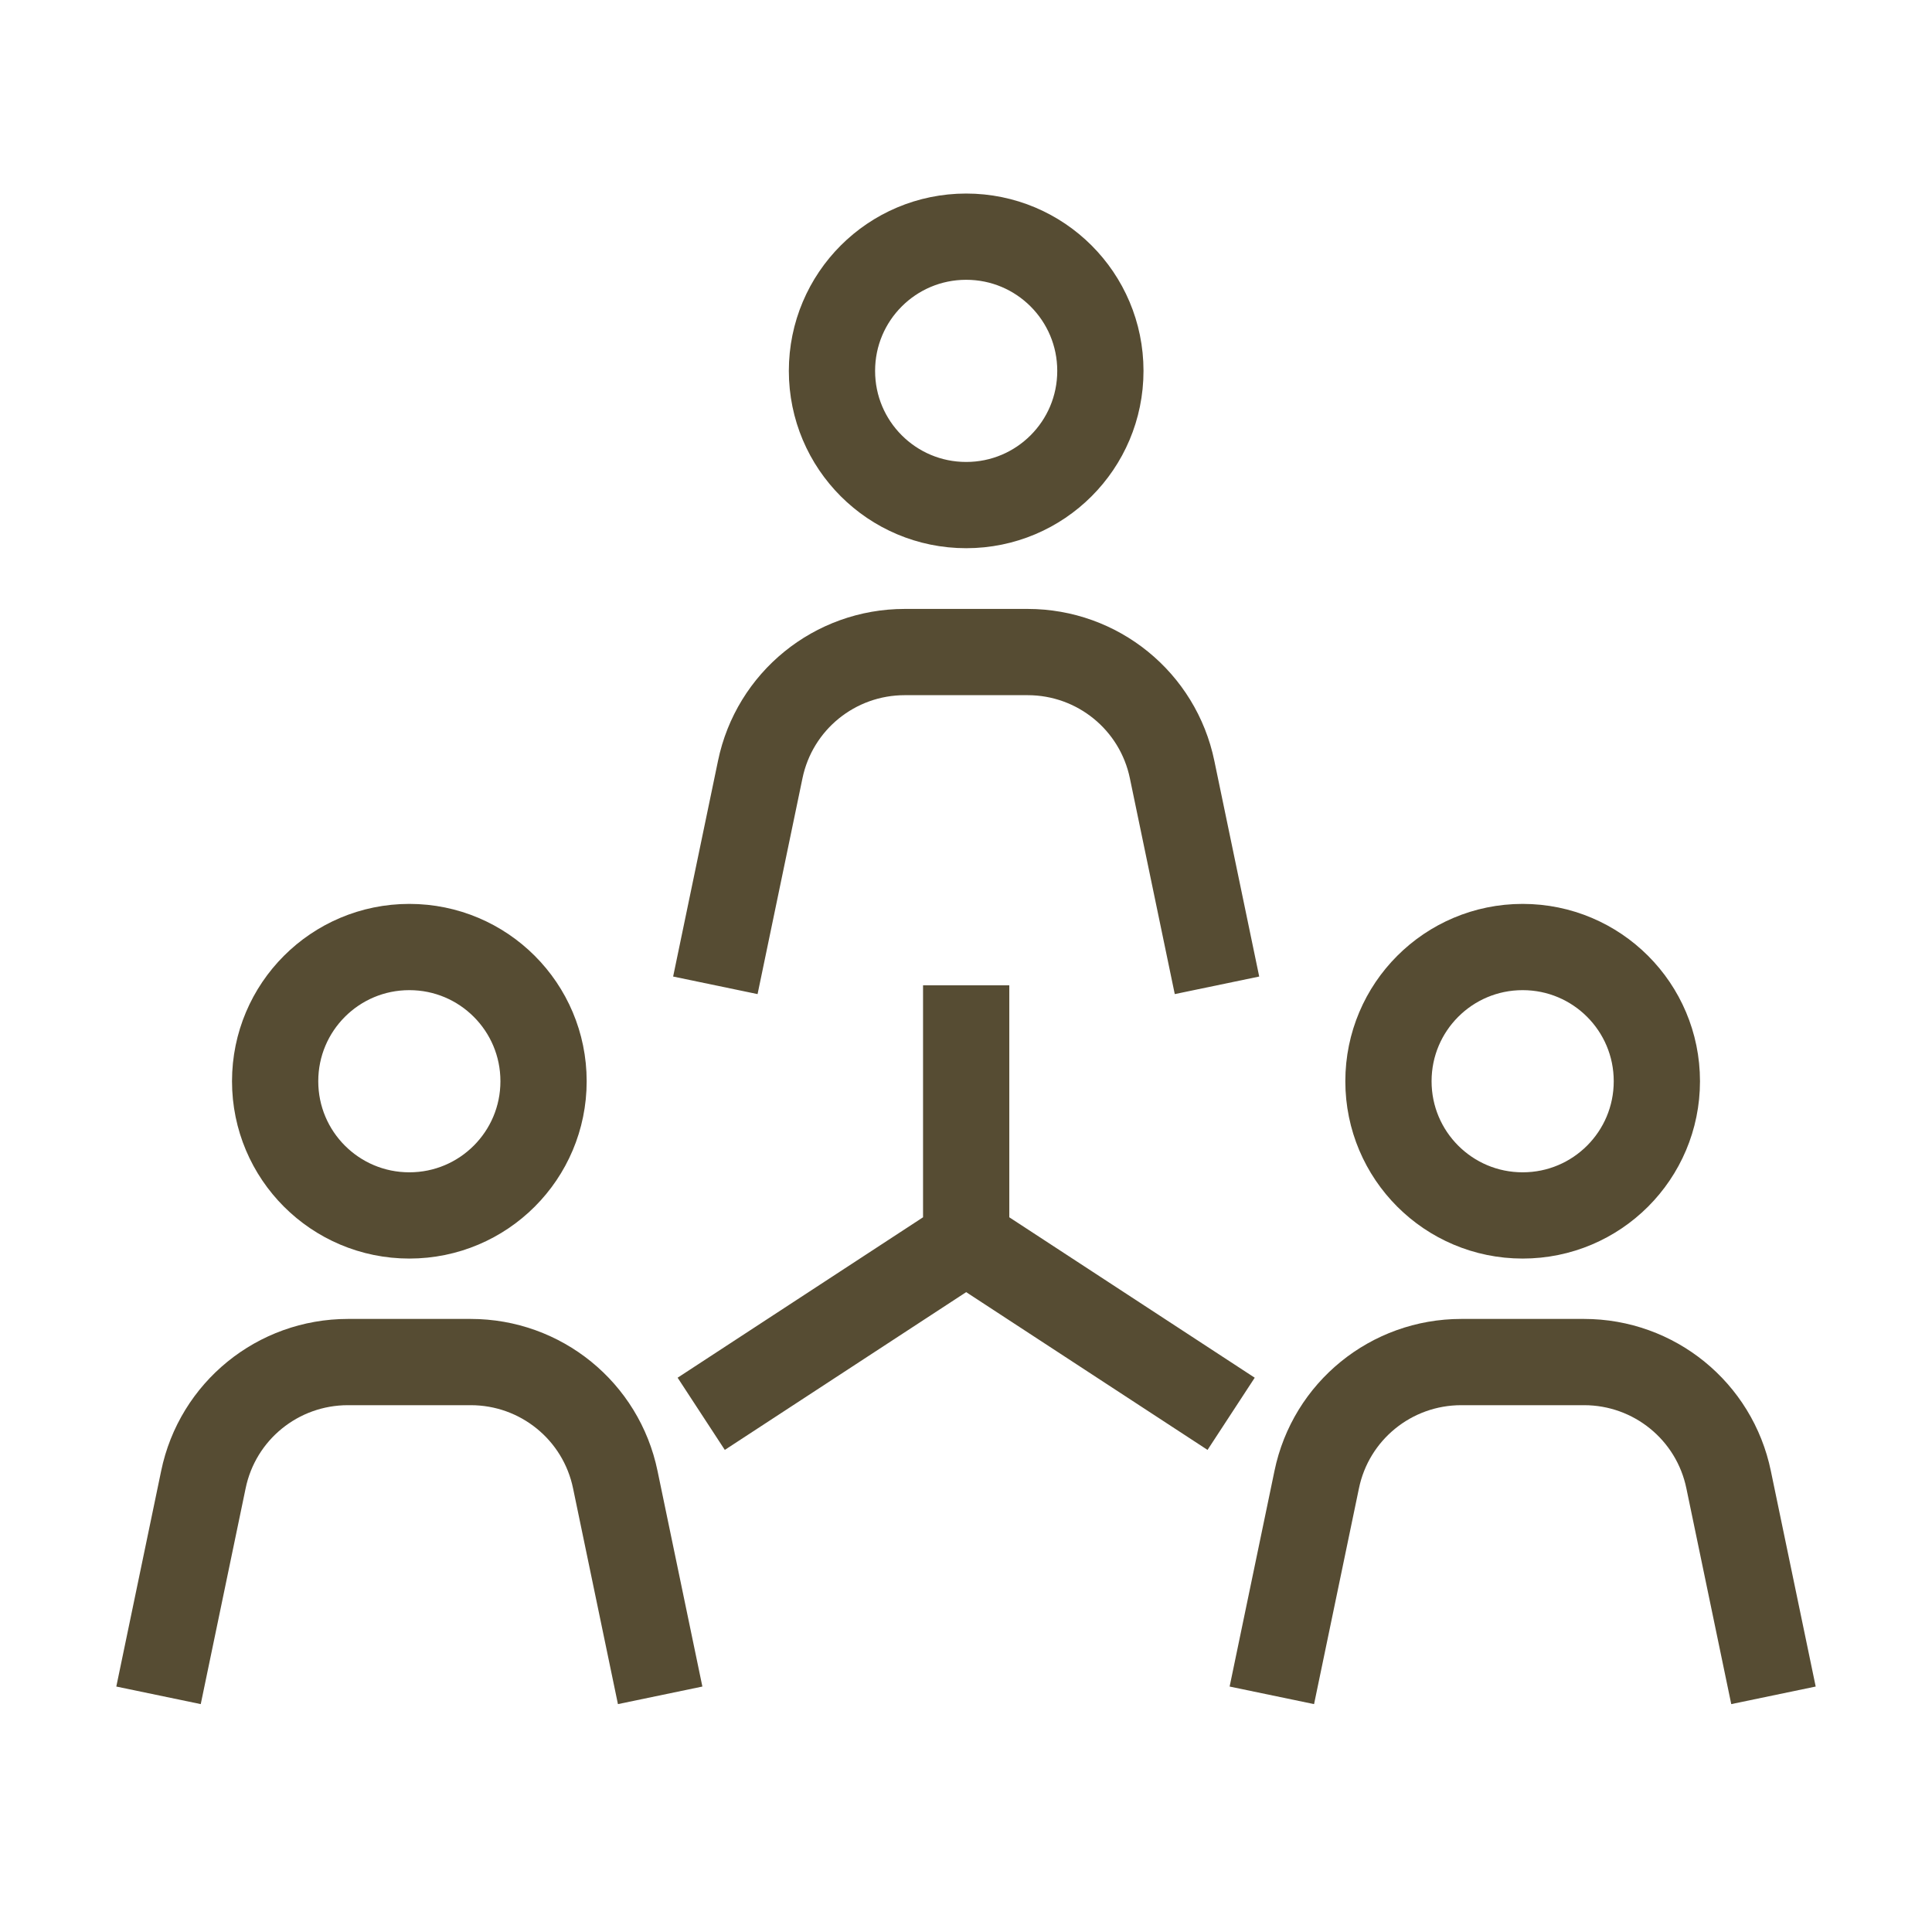 <svg width="56" height="56" viewBox="0 0 56 56" fill="none" xmlns="http://www.w3.org/2000/svg">
<path d="M28.005 35.96L35.685 40.98M28.005 35.96V28.56M28.005 35.96L20.325 40.98M51.405 49.14L50.105 42.89C49.695 40.9 47.945 39.48 45.915 39.48H42.355C40.325 39.48 38.575 40.9 38.165 42.89L36.865 49.14M4.595 49.14L5.895 42.89C6.305 40.9 8.055 39.48 10.085 39.48H13.645C15.675 39.48 17.425 40.9 17.835 42.89L19.135 49.14M20.735 28.56L22.035 22.31C22.445 20.32 24.195 18.9 26.225 18.9H29.785C31.815 18.9 33.565 20.32 33.975 22.31L35.275 28.56M40.245 31.34C40.245 33.49 41.985 35.23 44.135 35.23C46.285 35.23 48.025 33.49 48.025 31.34C48.025 29.19 46.285 27.45 44.135 27.45C41.985 27.45 40.245 29.19 40.245 31.34ZM15.755 31.34C15.755 33.49 14.015 35.23 11.865 35.23C9.715 35.23 7.975 33.49 7.975 31.34C7.975 29.19 9.715 27.45 11.865 27.45C14.015 27.45 15.755 29.19 15.755 31.34ZM31.895 10.75C31.895 12.9 30.155 14.64 28.005 14.64C25.855 14.64 24.115 12.9 24.115 10.75C24.115 8.6 25.855 6.86 28.005 6.86C30.155 6.86 31.895 8.6 31.895 10.75Z" stroke="#564C33" stroke-width="2.5" stroke-miterlimit="10"/>
</svg>
